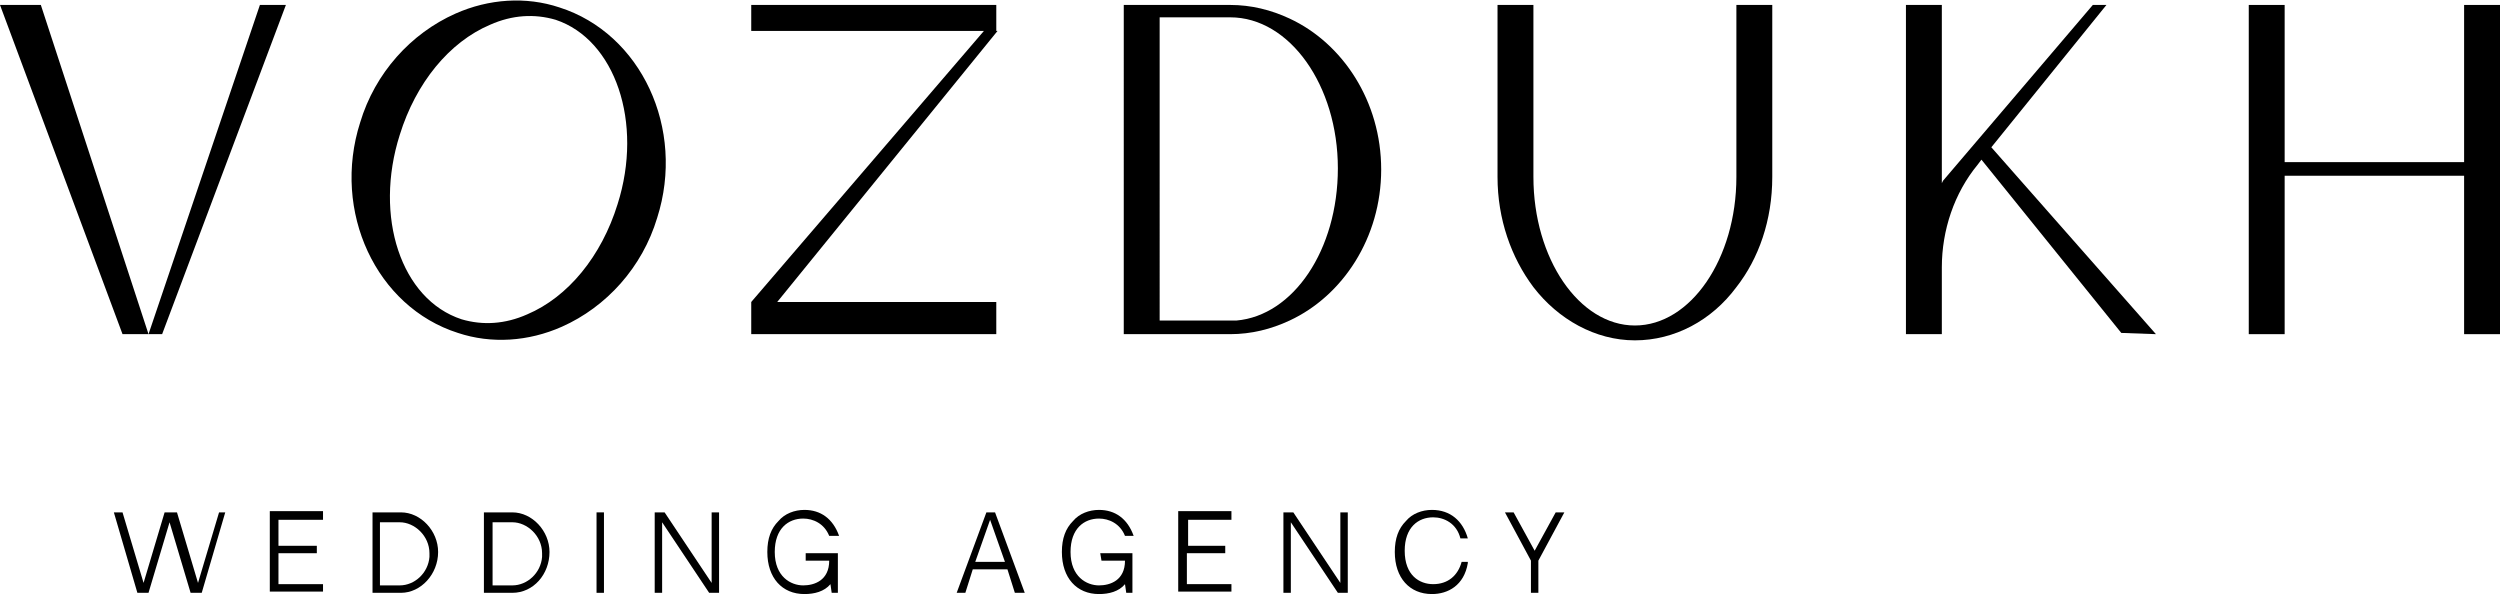 <?xml version="1.0" encoding="UTF-8"?> <!-- Generator: Adobe Illustrator 26.0.0, SVG Export Plug-In . SVG Version: 6.00 Build 0) --> <svg xmlns="http://www.w3.org/2000/svg" xmlns:xlink="http://www.w3.org/1999/xlink" id="Layer_1" x="0px" y="0px" viewBox="0 0 202 48" style="enable-background:new 0 0 202 48;" xml:space="preserve"> <path d="M140.3,0.4v5v8.9c0,6.6-3.7,12-8.2,12c-4.5,0-8.2-5.4-8.2-12V5.4v-5H121v13.9c0,3.4,1.1,6.5,2.9,8.9c2,2.6,5,4.3,8.2,4.3 c3.2,0,6.2-1.6,8.2-4.3c1.8-2.3,2.9-5.4,2.9-8.9V0.4H140.3z"></path> <path d="M199.1,0.4v12.7h-14.5V0.4h-2.9V27h2.9V14.2h14.5V27h2.9V0.4H199.1z"></path> <path d="M104.2,1.5c-1.5-0.7-3.1-1.1-4.8-1.1h-5.7h-2.9v4V27h2.9v0h5.7c1.7,0,3.3-0.4,4.8-1.1c4.3-2,7.4-6.7,7.4-12.2 C111.6,8.2,108.5,3.5,104.2,1.5z M99.9,25.9c-0.2,0-0.3,0-0.5,0c-0.2,0-0.3,0-0.5,0h-5.2V1.9V1.4h5.7c4.8,0,8.7,5.5,8.7,12.2 C108.1,20.2,104.5,25.5,99.9,25.9z"></path> <path d="M80.6,2.5L62.8,24.4h17.7V27H60.7v-2.6L79.5,2.5H60.7V0.4h19.8V2.5z"></path> <path d="M21,0.4L12,27h1.1l10-26.6H21z"></path> <path d="M0,0.4L9.9,27H12L3.3,0.4H0z"></path> <path d="M45.2,0.6c-2.7-0.9-5.7-0.7-8.4,0.5c-3.6,1.6-6.5,4.8-7.7,8.8c-2.3,7.2,1.3,14.9,7.9,17c2.7,0.9,5.7,0.7,8.4-0.5 c3.6-1.6,6.5-4.8,7.7-8.8C55.4,10.4,51.8,2.7,45.2,0.6z M49.9,16.5c-1.3,4.2-4,7.5-7.3,8.9c-1.8,0.8-3.6,0.9-5.3,0.4 c-4.9-1.6-7.1-8.3-5-14.9c1.3-4.2,4-7.5,7.3-8.9c1.8-0.8,3.6-0.9,5.3-0.4C49.7,3.2,52,9.9,49.9,16.5z"></path> <path d="M174.2,27l-13.3-15.1l9.3-11.5h-1.1L157,14.6l-0.1,0.2V0.4h-2.9V27h2.9v-5.4c0-3,1-6,2.9-8.3l0.3-0.4l11.3,14L174.2,27 L174.2,27z"></path> <path d="M18.2,41.4l-1.9,6.5h-0.9l-1.7-5.7L12,47.9h-0.9l-1.9-6.5h0.7l1.7,5.7l1.7-5.7h0.5h0.5l1.7,5.7l1.7-5.7H18.2z"></path> <path d="M22.5,44.1h3.1v0.6l-3.1,0v2.5h3.6v0.6h-4.3v-6.5h4.3V42h-3.6V44.1z"></path> <path d="M32.4,47.9h-2.3v-6.5h2.3c1.6,0,3,1.5,3,3.2C35.4,46.4,34,47.9,32.4,47.9z M30.7,47.3h1.6c1.2,0,2.3-1,2.4-2.3v0 c0,0,0,0,0,0c0-0.1,0-0.1,0-0.2c0,0,0,0,0-0.1v0c0-1.4-1.2-2.5-2.4-2.5h-1.6V47.3z"></path> <path d="M41.4,47.9h-2.3v-6.5h2.3c1.6,0,3,1.5,3,3.2C44.4,46.4,43.1,47.9,41.4,47.9z M39.8,47.3h1.6c1.2,0,2.3-1,2.4-2.3v0 c0,0,0,0,0,0c0-0.1,0-0.1,0-0.2c0,0,0,0,0-0.1v0c0-1.4-1.2-2.5-2.4-2.5h-1.6V47.3z"></path> <path d="M48.2,47.9v-6.5h0.6v6.5H48.2z"></path> <path d="M53.5,42.2v5.7h-0.6v-6.5h0.8l3.8,5.7v-5.7h0.6v6.5h-0.8L53.5,42.2z"></path> <path d="M65.1,44.7h2.6v3.2h-0.5l-0.1-0.7c-0.5,0.6-1.3,0.8-2.1,0.8c-1.8,0-3-1.3-3-3.4c0-1.1,0.3-1.9,0.9-2.5 c0.5-0.6,1.3-0.9,2.1-0.9c1.3,0,2.3,0.7,2.8,2.1H67c-0.4-1-1.3-1.4-2.1-1.4c-1.2,0-2.3,0.8-2.3,2.7c0,2,1.3,2.7,2.3,2.7 c0.9,0,2.1-0.4,2.1-2h-1.9V44.7z"></path> <path d="M78.6,46l-0.6,1.9h-0.7l2.4-6.5h0.7l2.4,6.5H82L81.4,46H78.6z M78.8,45.4h2.4L80,42L78.8,45.4z"></path> <path d="M88.9,44.7h2.6v3.2h-0.5l-0.1-0.7c-0.5,0.6-1.3,0.8-2.1,0.8c-1.8,0-3-1.3-3-3.4c0-1.1,0.3-1.9,0.9-2.5 c0.5-0.6,1.3-0.9,2.1-0.9c1.3,0,2.3,0.7,2.8,2.1h-0.7c-0.4-1-1.3-1.4-2.1-1.4c-1.2,0-2.3,0.8-2.3,2.7c0,2,1.3,2.7,2.3,2.7 c0.9,0,2.1-0.4,2.1-2h-1.9L88.9,44.7L88.9,44.7z"></path> <path d="M96,44.1H99v0.6l-3.1,0v2.5h3.6v0.6h-4.3v-6.5h4.3V42H96V44.1z"></path> <path d="M104.3,42.2v5.7h-0.6v-6.5h0.8l3.8,5.7v-5.7h0.6v6.5h-0.8L104.3,42.2z"></path> <path d="M118.6,45.5c-0.3,1.8-1.6,2.5-2.9,2.5c-1.8,0-3-1.3-3-3.4c0-1.1,0.3-1.9,0.9-2.5c0.5-0.6,1.3-0.9,2.1-0.9 c1.5,0,2.5,0.9,2.9,2.3H118c-0.3-1.2-1.3-1.7-2.2-1.7c-1.2,0-2.3,0.8-2.3,2.7c0,2,1.2,2.7,2.3,2.7c1.2,0,2-0.7,2.3-1.8H118.6z"></path> <path d="M126.4,41.4l-2.1,3.9v2.6h-0.6v-2.6l-2.1-3.9h0.7l1.7,3.1l1.7-3.1H126.4z"></path> </svg> 